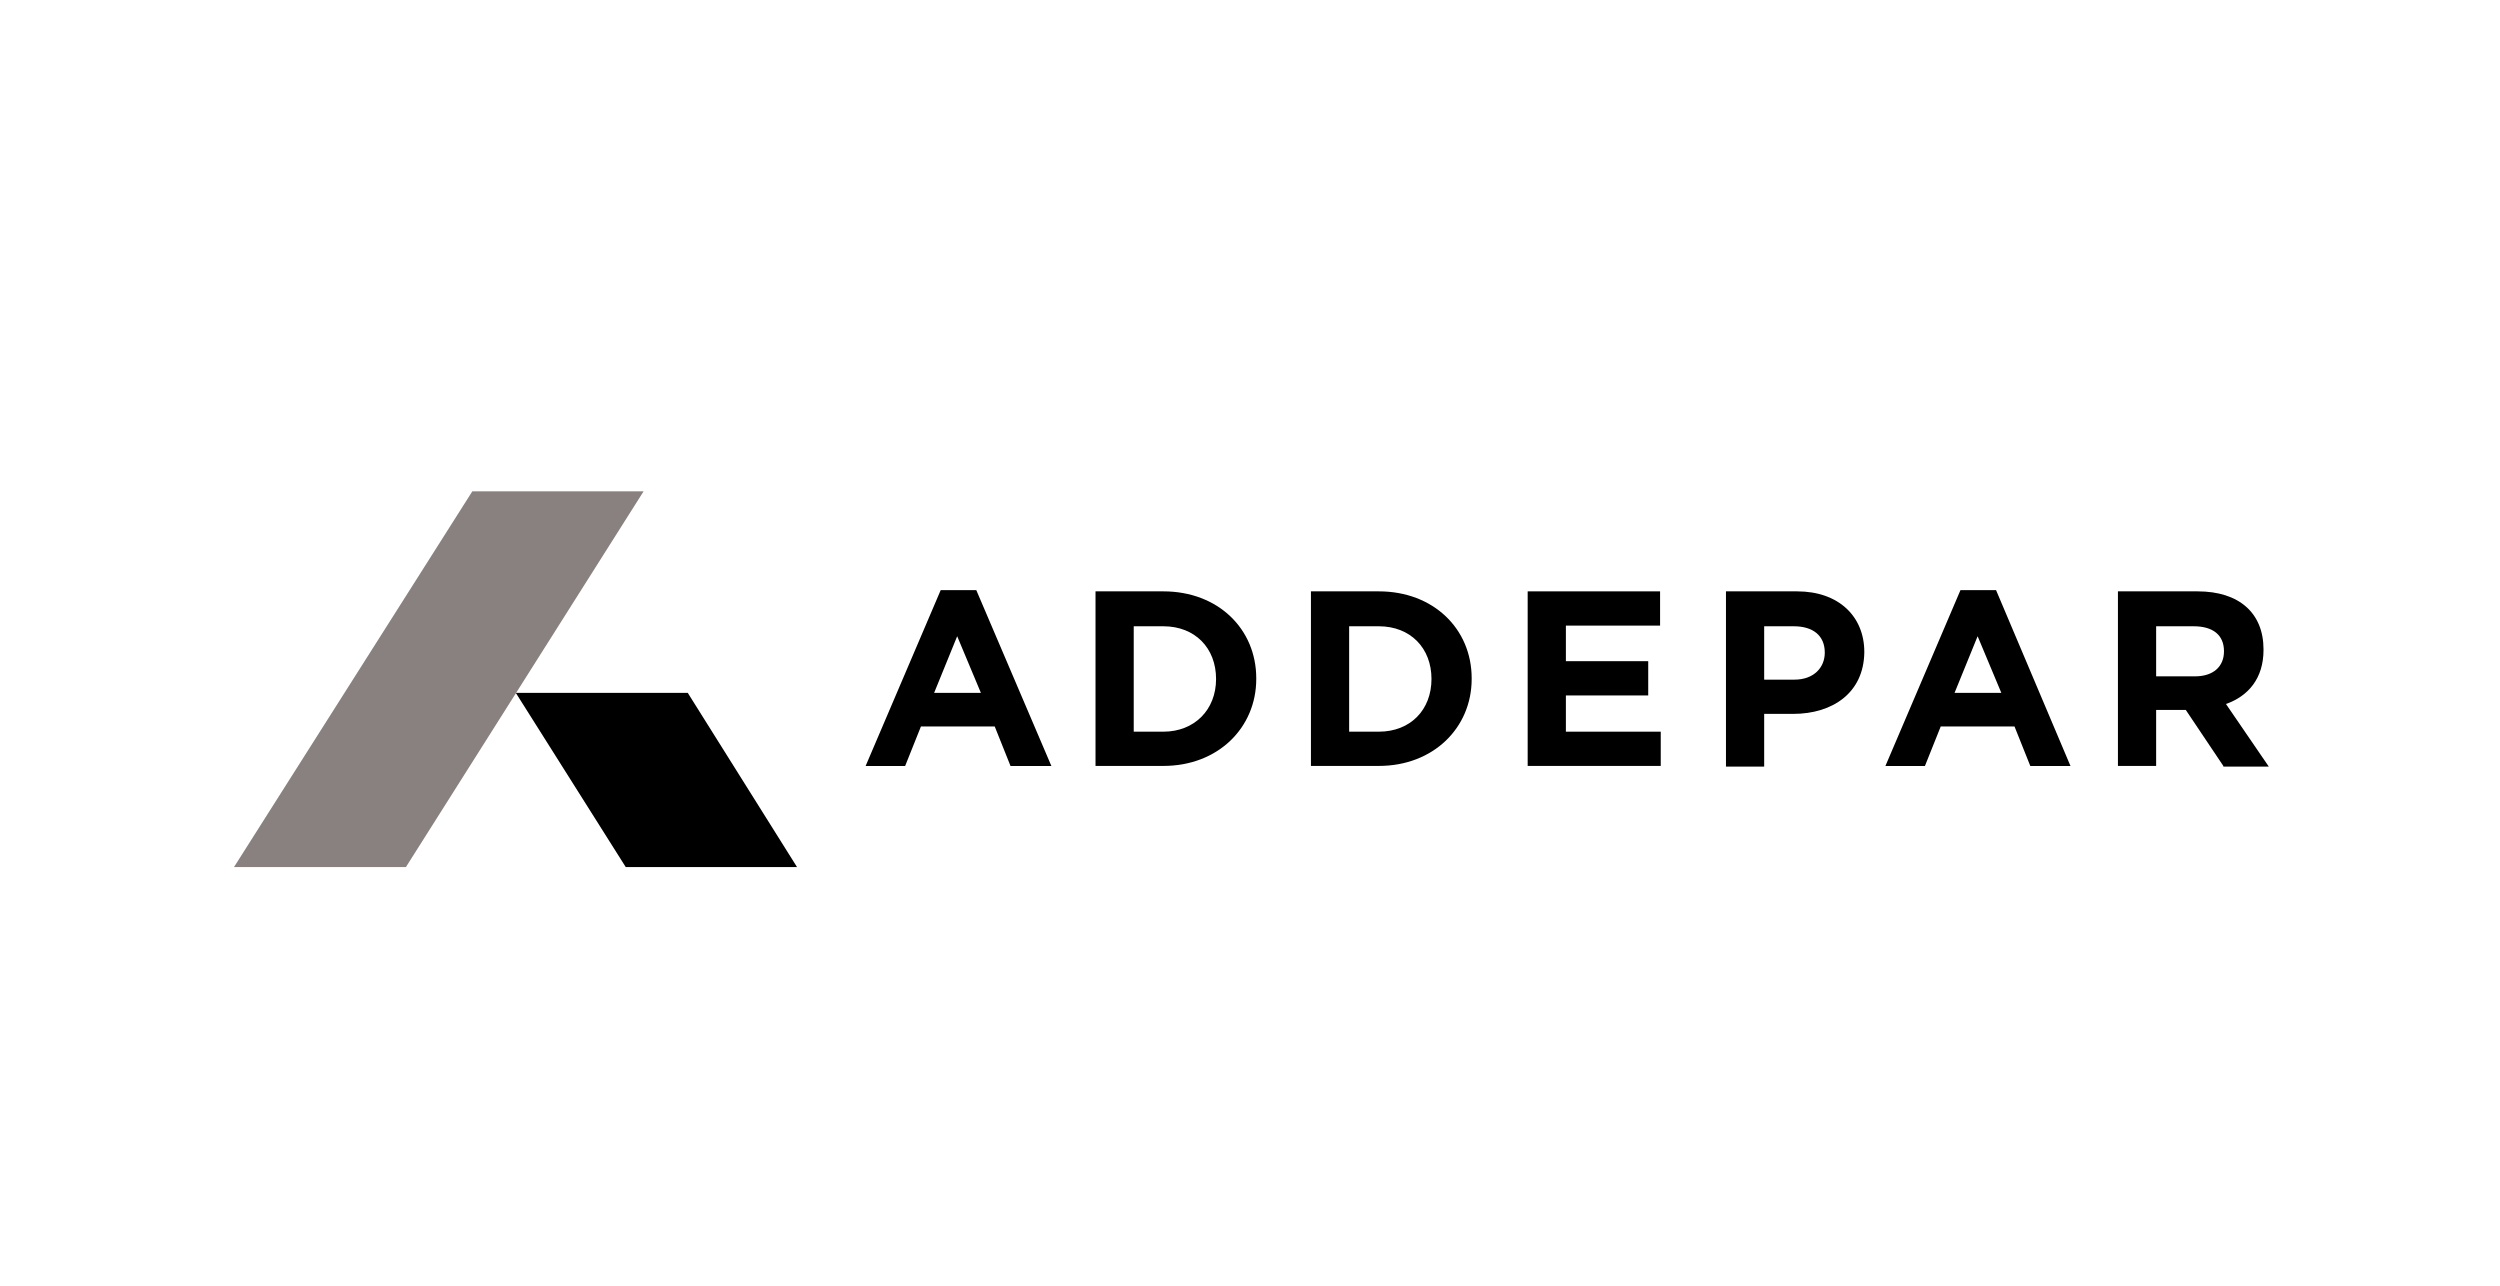<?xml version="1.0" encoding="UTF-8"?>
<svg xmlns="http://www.w3.org/2000/svg" width="173" height="89" viewBox="0 0 173 89" fill="none">
  <g clip-path="url(#clip0_1421_1549)">
    <path d="M66.237 44.027L64.641 47.947H67.878L66.237 44.027ZM69.929 53.008L68.835 50.272H63.729L62.635 53.008H59.9L65.097 40.836H67.559L72.756 53.008H69.929Z" fill="black"></path>
    <path d="M84.152 46.985C84.152 44.842 82.694 43.338 80.505 43.338H78.454V50.632H80.505C82.648 50.632 84.152 49.127 84.152 46.985ZM80.505 53.002H75.81V40.922H80.505C84.289 40.922 86.933 43.52 86.933 46.939V46.985C86.933 50.358 84.289 53.002 80.505 53.002Z" fill="black"></path>
    <path d="M99.059 46.985C99.059 44.842 97.6 43.338 95.412 43.338H93.361V50.632H95.412C97.6 50.632 99.059 49.127 99.059 46.985ZM95.412 53.002H90.717V40.922H95.412C99.196 40.922 101.84 43.52 101.84 46.939V46.985C101.84 50.358 99.196 53.002 95.412 53.002Z" fill="black"></path>
    <path d="M114.923 53.002H105.715V40.922H114.878V43.292H108.359V45.754H114.057V48.125H108.359V50.632H114.923V53.002Z" fill="black"></path>
    <path d="M126.275 45.161C126.275 43.976 125.454 43.338 124.132 43.338H122.081V47.031H124.178C125.5 47.031 126.275 46.21 126.275 45.161ZM124.086 49.401H122.081V53.048H119.437V40.922H124.36C127.232 40.922 129.01 42.654 129.01 45.116V45.161C128.964 47.942 126.822 49.401 124.086 49.401Z" fill="black"></path>
    <path d="M136.851 44.027L135.255 47.947H138.492L136.851 44.027ZM140.498 53.008L139.404 50.272H134.298L133.204 53.008H130.469L135.665 40.836H138.127L143.278 53.008H140.498Z" fill="black"></path>
    <path d="M153.9 45.07C153.9 43.931 153.125 43.338 151.803 43.338H149.205V46.803H151.894C153.171 46.803 153.9 46.119 153.9 45.07ZM153.854 53.002L151.256 49.127H149.205V53.002H146.561V40.922H152.077C154.949 40.922 156.635 42.426 156.635 44.934V44.979C156.635 46.939 155.587 48.17 154.037 48.717L157 53.048H153.854V53.002Z" fill="black"></path>
    <path d="M44.537 34L27.898 60.304H16L32.685 34H44.537Z" fill="#88817F"></path>
    <path d="M35.693 47.945L43.489 60.299H55.341L47.592 47.945H35.693Z" fill="black"></path>
  </g>
  <defs>
    <clipPath id="clip0_1421_1549">
      <rect width="141" height="26" fill="white" transform="translate(16 34)"></rect>
    </clipPath>
  </defs>
</svg>
